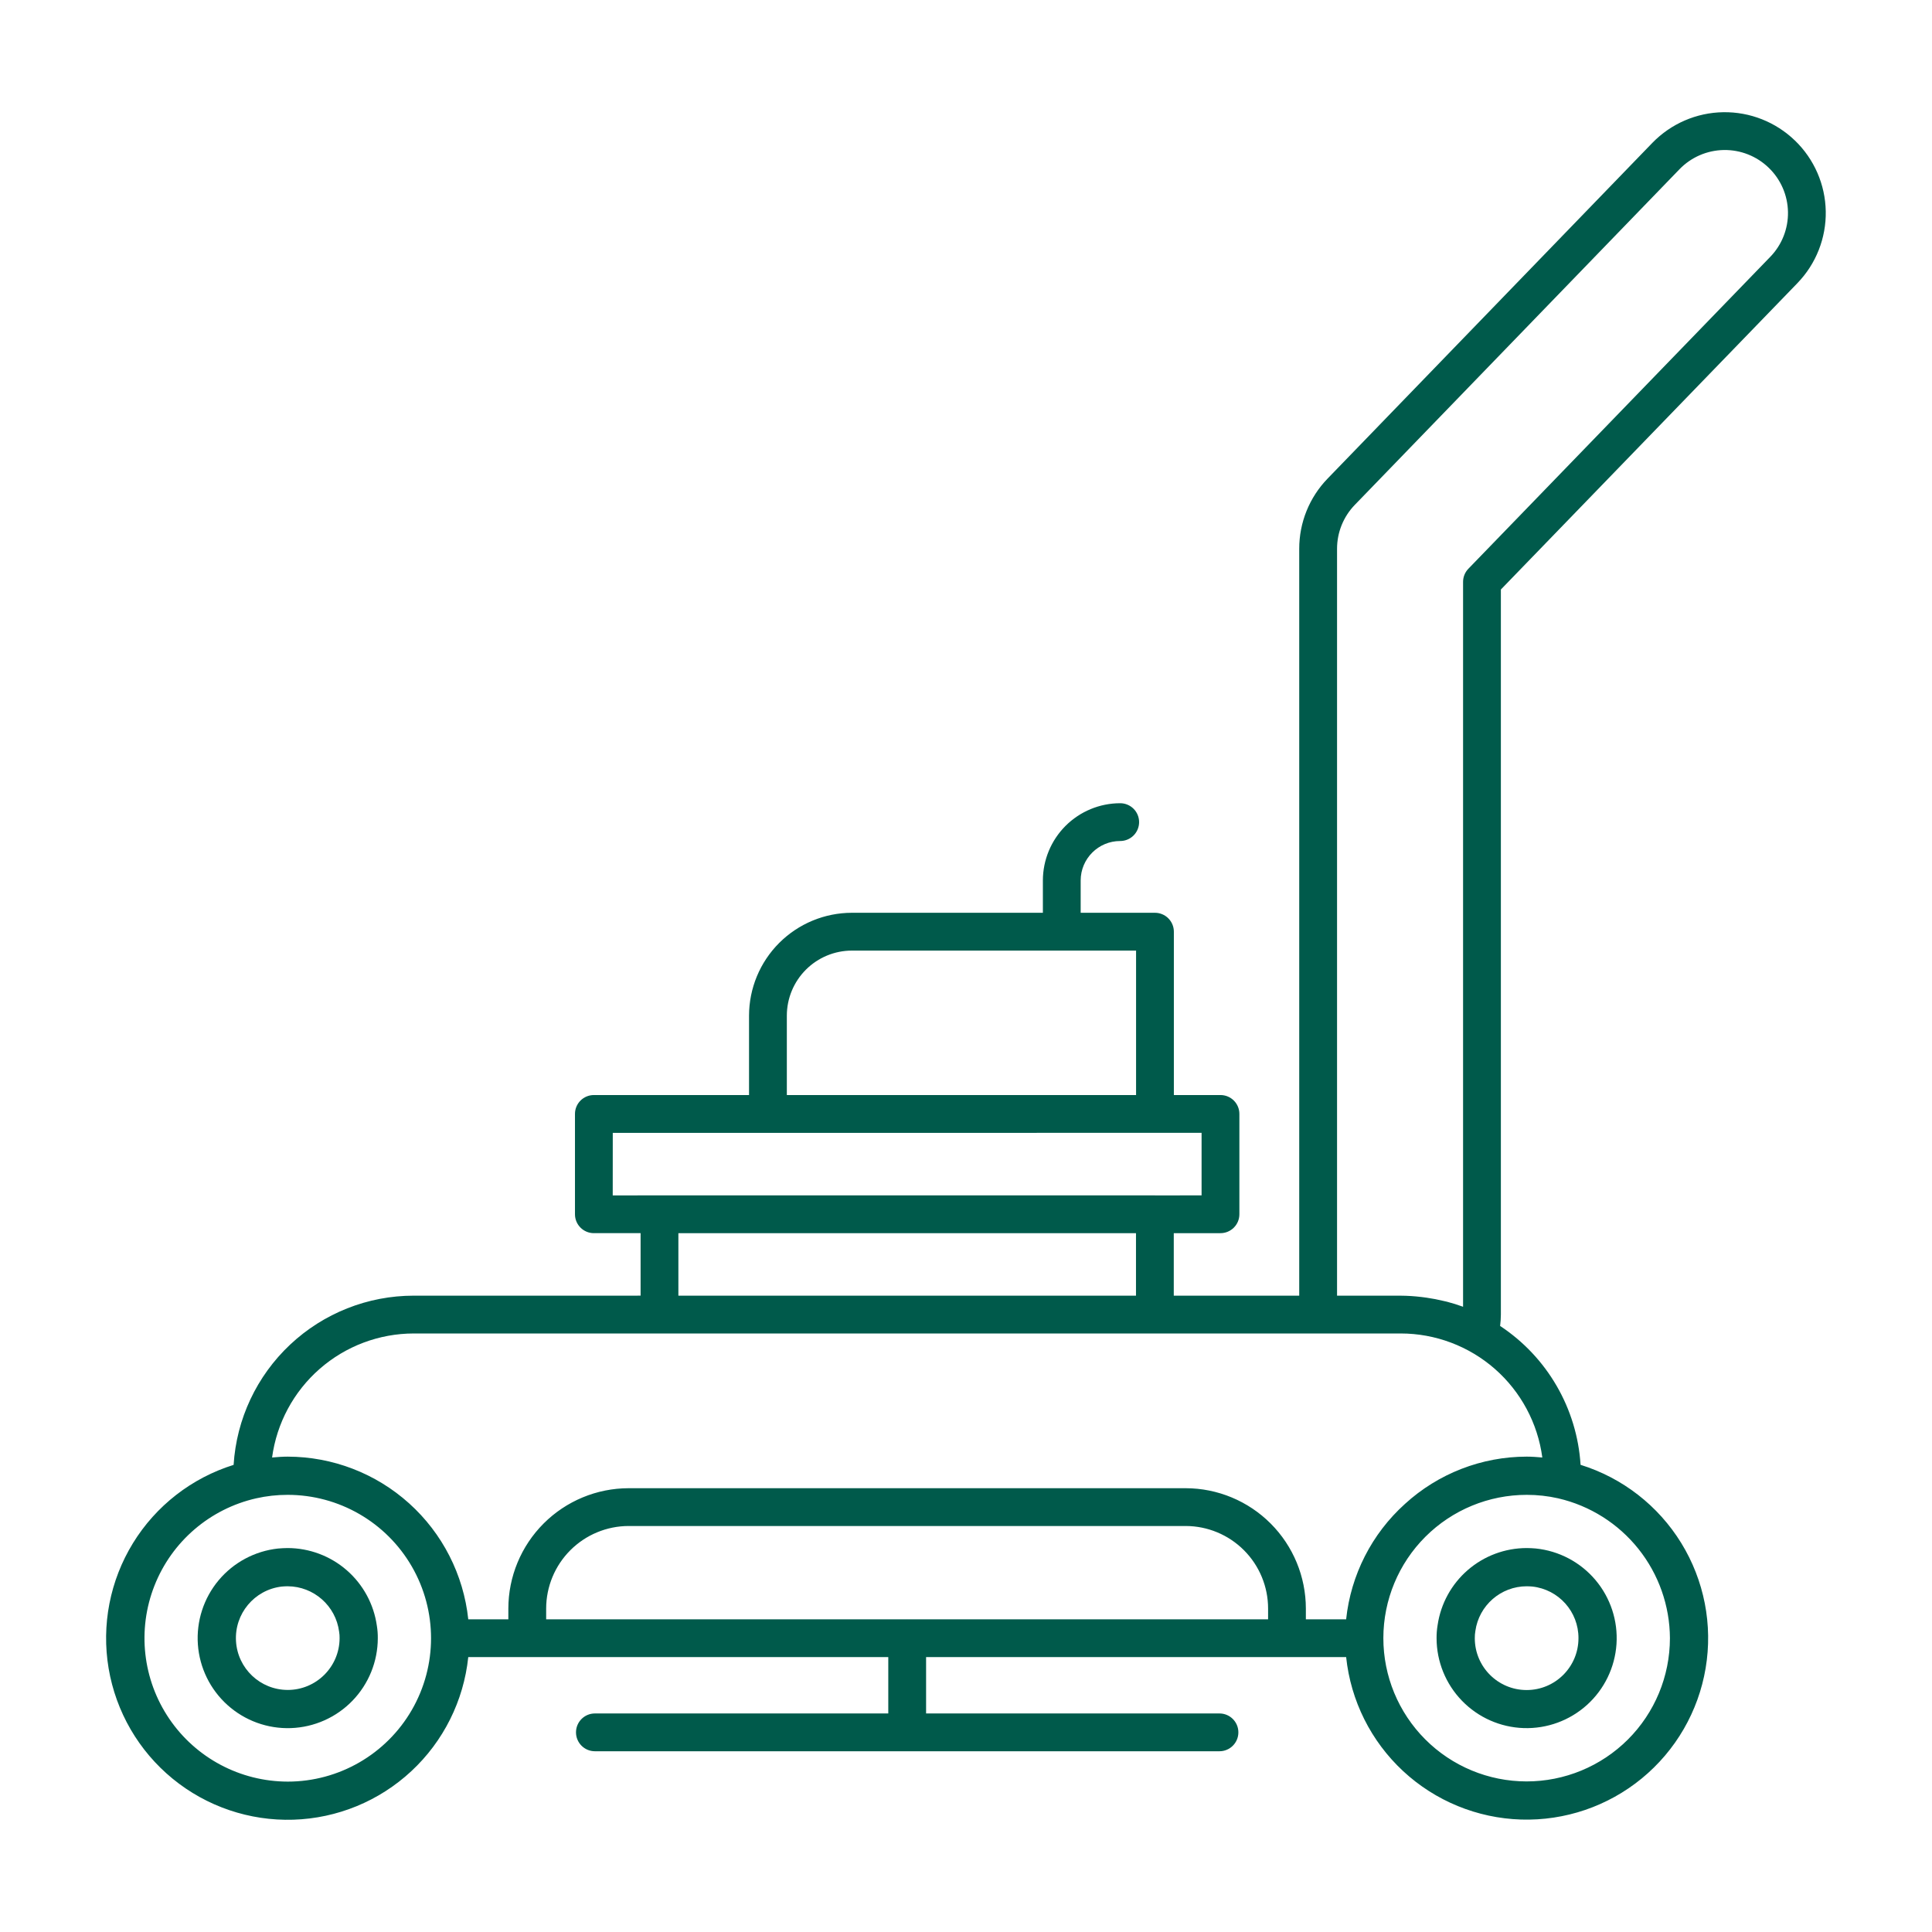 <svg xmlns="http://www.w3.org/2000/svg" width="512pt" height="512pt" viewBox="0 0 512 512"><g fill="#005a4b"><path d="m404.6 410.25c-5.734 0.004-11.273 2.066-15.609 5.816-4.336 3.746-7.18 8.93-8.008 14.602-0.195 1.145-0.285 2.309-0.277 3.473 0.008 6.188 2.422 12.133 6.727 16.574 4.309 4.445 10.172 7.043 16.359 7.246 6.184 0.203 12.207-2.004 16.797-6.156 4.586-4.152 7.383-9.926 7.797-16.102 0.414-6.176-1.59-12.27-5.582-16.996-3.996-4.727-9.668-7.719-15.824-8.344-0.777-0.059-1.551-0.113-2.379-0.113zm13.715 23.891h-0.004c0 7.586-6.148 13.738-13.738 13.738-7.59 0-13.738-6.152-13.738-13.738-0.008-0.645 0.043-1.289 0.152-1.922 0.957-6.785 6.758-11.832 13.613-11.84 0.562 0 1.086 0.043 1.465 0.07 6.988 0.75 12.277 6.66 12.246 13.691z"></path><path d="m475.68 37.25c-5.094-4.926-11.934-7.625-19.016-7.512-7.086 0.113-13.832 3.035-18.766 8.117l-86.078 88.984c-4.828 4.984-7.519 11.656-7.512 18.598v197.93h-33.246v-16.566h12.379c2.766 0 5.008-2.242 5.008-5.008v-26.59c0-2.766-2.242-5.004-5.008-5.004h-12.355v-43.293c0-1.328-0.531-2.602-1.469-3.539-0.938-0.941-2.211-1.469-3.539-1.469h-19.688v-8.562c0.008-5.773 4.688-10.453 10.461-10.457 1.328 0.004 2.606-0.523 3.551-1.461 0.941-0.941 1.473-2.215 1.473-3.547 0-1.332-0.531-2.606-1.473-3.547-0.945-0.938-2.223-1.465-3.551-1.461-5.43 0.008-10.633 2.168-14.473 6.004-3.836 3.84-5.996 9.043-6.004 14.469v8.562h-50.617c-7.227 0.008-14.152 2.883-19.262 7.992s-7.984 12.039-7.992 19.266v21.043h-41.121c-2.766 0-5.008 2.242-5.008 5.004v26.594c0 2.762 2.242 5.004 5.008 5.004h12.383v16.562l-60.133 0.004c-12.168 0-23.875 4.641-32.742 12.973-8.867 8.332-14.223 19.73-14.98 31.871-11.109 3.465-20.586 10.836-26.676 20.75-6.09 9.918-8.379 21.703-6.449 33.176 1.934 11.477 7.957 21.859 16.957 29.234 9.004 7.375 20.371 11.234 32 10.871 11.633-0.363 22.734-4.93 31.258-12.855 8.523-7.922 13.883-18.664 15.094-30.238h111.31v14.938h-77.75c-2.766 0-5.008 2.242-5.008 5.008s2.242 5.008 5.008 5.008h165.52c2.766 0 5.008-2.242 5.008-5.008s-2.242-5.008-5.008-5.008h-77.75v-14.938h111.32c1.215 11.57 6.582 22.305 15.105 30.219 8.523 7.914 19.625 12.473 31.25 12.832 11.629 0.355 22.988-3.512 31.98-10.887 8.996-7.375 15.012-17.762 16.934-29.23 1.926-11.473-0.371-23.254-6.465-33.16s-15.57-17.27-26.68-20.727c-0.941-14.93-8.836-28.555-21.32-36.801 0.125-1.004 0.191-2.012 0.199-3.023v-192.14l78.602-81.211 0.004-0.004v-0.004c4.922-5.094 7.617-11.934 7.492-19.016-0.125-7.082-3.059-13.824-8.156-18.742zm-267.16 231.91c0.004-4.574 1.82-8.953 5.055-12.188 3.231-3.231 7.613-5.051 12.184-5.055h75.312v38.285h-92.551zm-46.129 31.059 156.04-0.004v16.574l-12.332 0.004-0.047-0.008-131.29-0.004-0.047 0.008-12.336 0.004zm17.387 26.586h121.27v16.562l-121.27 0.004zm-103.54 145.34c-12.57-0.02-24.316-6.254-31.379-16.648-7.062-10.395-8.531-23.609-3.918-35.301 4.609-11.691 14.703-20.348 26.961-23.125 2.734-0.617 5.531-0.926 8.336-0.922 13.574 0 26.117 7.242 32.906 19 6.785 11.758 6.785 26.238 0 37.996-6.789 11.758-19.332 19-32.906 19zm259.82-43.004h-95.566l-0.07-0.016-0.07 0.016h-95.613v-2.856c0.004-5.801 2.312-11.363 6.414-15.465 4.102-4.102 9.664-6.41 15.465-6.414h147.61c5.793 0.012 11.348 2.324 15.438 6.426 4.094 4.102 6.391 9.66 6.391 15.453zm106.49 5.008c-0.008 10.07-4.016 19.727-11.141 26.844-7.125 7.113-16.789 11.109-26.859 11.102-10.07-0.008-19.727-4.016-26.84-11.141-7.117-7.125-11.113-16.785-11.105-26.855 0.008-10.074 4.016-19.727 11.141-26.844s16.785-11.109 26.859-11.105c2.801-0.004 5.598 0.305 8.328 0.922l0.02 0.004 0.004 0.004c8.387 1.941 15.871 6.66 21.242 13.387 5.371 6.731 8.312 15.074 8.352 23.684zm-33.82-47.898c-1.367-0.117-2.738-0.227-4.125-0.227-11.945 0.004-23.453 4.473-32.27 12.527-8.793 7.922-14.348 18.816-15.594 30.59h-10.672v-2.856c-0.004-8.449-3.356-16.551-9.328-22.531-5.969-5.981-14.066-9.348-22.516-9.363h-147.61c-8.457 0.008-16.562 3.371-22.543 9.352-5.981 5.981-9.344 14.09-9.352 22.543v2.852l-10.621 0.004c-1.254-11.828-6.832-22.773-15.668-30.73-8.836-7.961-20.301-12.371-32.195-12.387-1.391 0-2.762 0.109-4.129 0.227 1.223-9.09 5.699-17.43 12.598-23.473 6.902-6.043 15.758-9.383 24.934-9.395h261.57c9.172 0.004 18.035 3.34 24.938 9.383 6.898 6.047 11.371 14.391 12.586 23.484zm60.414-318.19-80.004 82.66c-0.906 0.934-1.41 2.184-1.41 3.484v192.1c-1.402-0.516-2.832-0.953-4.277-1.336-0.27-0.07-0.543-0.117-0.816-0.184-1.504-0.371-3.023-0.66-4.562-0.883-0.48-0.07-0.961-0.137-1.445-0.191l0.004 0.004c-1.801-0.219-3.613-0.332-5.426-0.344h-16.875v-197.93c-0.008-4.34 1.68-8.516 4.699-11.637l86.066-88.969c3.086-3.184 7.309-5.008 11.738-5.078 4.434-0.07 8.711 1.621 11.895 4.703 3.188 3.074 5.023 7.289 5.102 11.715 0.078 4.43-1.609 8.707-4.688 11.887z"></path><path d="m76.234 410.25c-0.832 0-1.613 0.055-2.539 0.125-6.148 0.664-11.797 3.684-15.762 8.426-3.961 4.746-5.93 10.84-5.492 17.004 0.441 6.168 3.254 11.922 7.852 16.055 4.594 4.133 10.613 6.32 16.793 6.106 6.176-0.215 12.031-2.82 16.324-7.262 4.297-4.445 6.703-10.383 6.711-16.562 0.012-1.102-0.07-2.199-0.246-3.285-0.801-5.707-3.633-10.934-7.973-14.719-4.344-3.785-9.91-5.875-15.668-5.887zm0 37.602c-7.266-0.016-13.262-5.68-13.691-12.934-0.43-7.25 4.859-13.586 12.07-14.457 0.527-0.039 1.055-0.086 1.621-0.086v0.004c6.918 0.031 12.75 5.18 13.637 12.043 0.094 0.566 0.137 1.145 0.125 1.719-0.023 7.582-6.18 13.719-13.762 13.711z"></path></g></svg>
